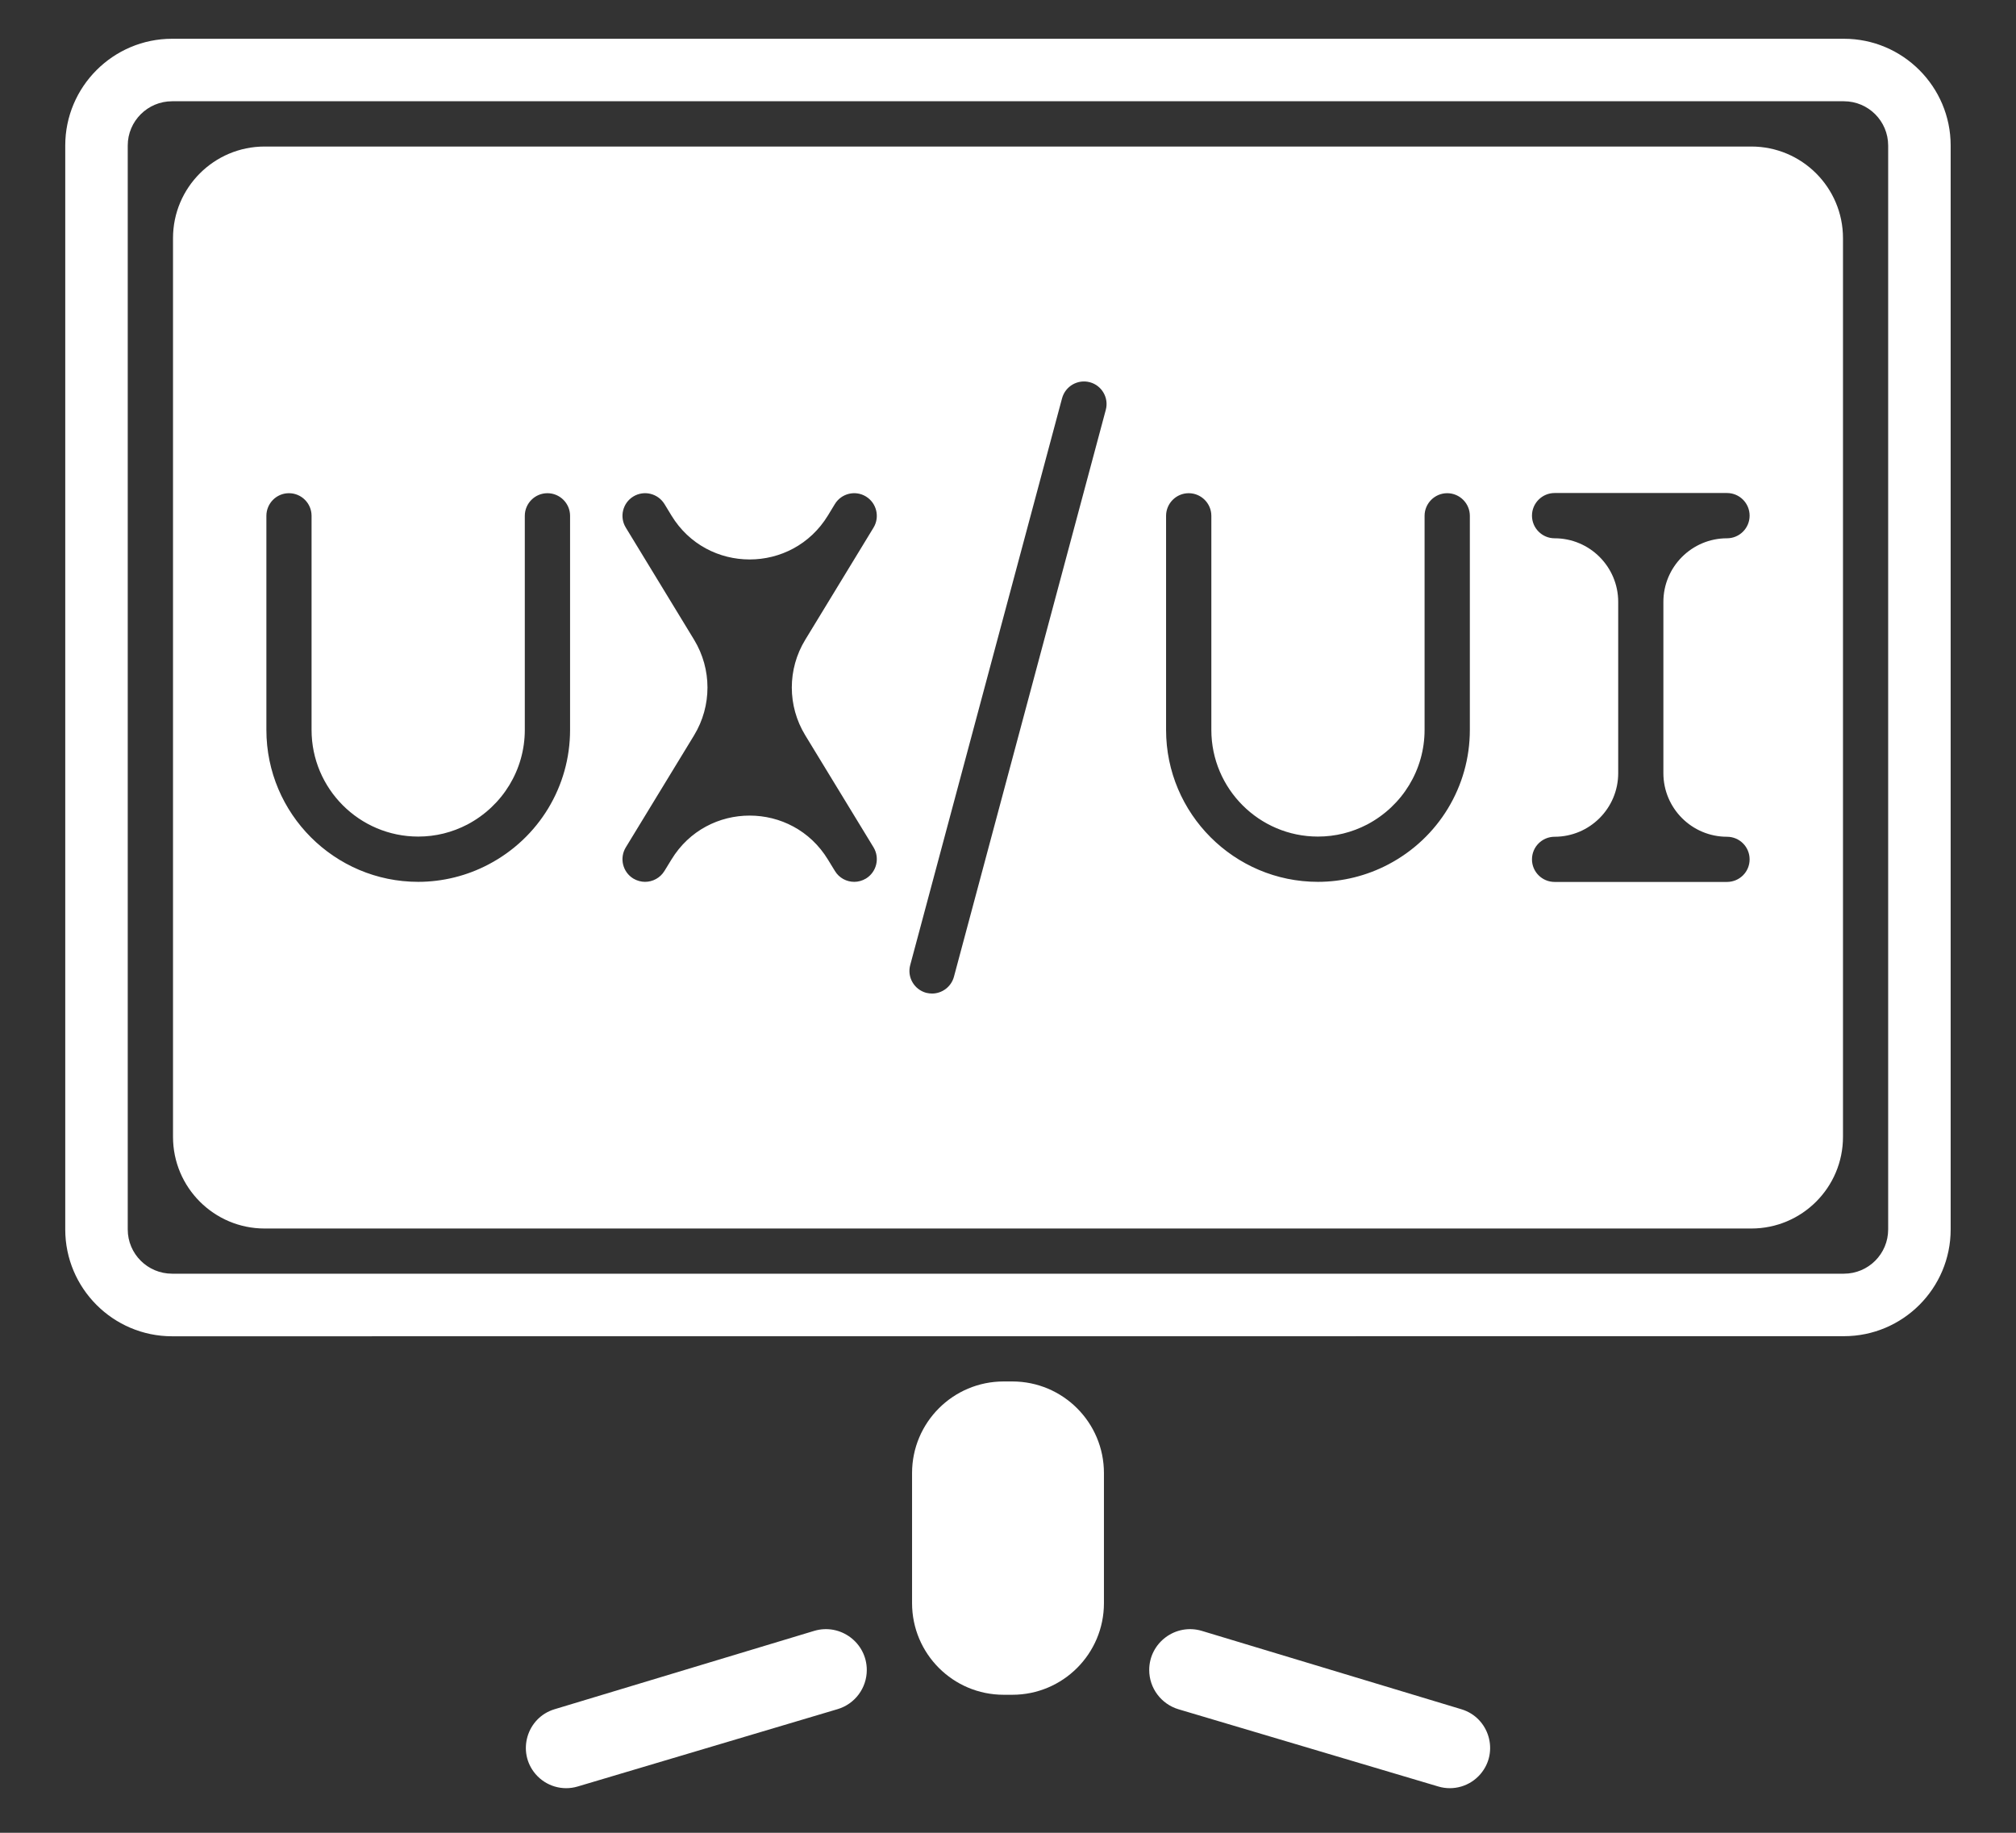 <svg width='22' height='20' viewBox='0 0 22 20' fill='none' xmlns='http://www.w3.org/2000/svg'><rect x="0" y="0" width="22" height="20" fill="#333333" stroke="none"/><path fill-rule='evenodd' clip-rule='evenodd' d='M16.156 19.359C16.362 19.118 16.252 18.744 15.948 18.652L13.116 17.797C12.83 17.711 12.541 17.925 12.541 18.224C12.541 18.421 12.671 18.595 12.86 18.652L15.696 19.495C15.863 19.545 16.043 19.491 16.156 19.359Z' fill='#FFFFFF'/><path fill-rule='evenodd' clip-rule='evenodd' d='M10.953 15.075C10.4 15.075 9.953 15.523 9.953 16.075V17.494C9.953 18.046 10.4 18.494 10.953 18.494H11.047C11.6 18.494 12.047 18.046 12.047 17.494V16.075C12.047 15.523 11.6 15.075 11.047 15.075H10.953Z' fill='#FFFFFF'/><path fill-rule='evenodd' clip-rule='evenodd' d='M9.459 18.224C9.459 17.925 9.17 17.711 8.884 17.797L6.051 18.652C5.748 18.744 5.638 19.118 5.844 19.359C5.957 19.491 6.137 19.545 6.304 19.495L9.14 18.651C9.329 18.595 9.459 18.421 9.459 18.224Z' fill='#FFFFFF'/><path fill-rule='evenodd' clip-rule='evenodd' d='M20.122 13.899H1.878C1.611 13.899 1.394 13.683 1.394 13.416L1.394 1.588C1.394 1.322 1.611 1.105 1.878 1.105L20.122 1.105C20.389 1.105 20.605 1.322 20.605 1.588L20.605 13.416C20.605 13.683 20.389 13.899 20.122 13.899ZM0.712 1.588L0.712 13.416C0.712 14.059 1.235 14.582 1.878 14.582L20.122 14.581C20.765 14.581 21.287 14.059 21.287 13.416L21.287 1.588C21.287 0.946 20.765 0.423 20.122 0.423H1.878C1.235 0.423 0.712 0.946 0.712 1.588Z' fill='#FFFFFF'/><path fill-rule='evenodd' clip-rule='evenodd' d='M9.035 9.38C8.645 8.74 7.716 8.74 7.327 9.38L7.251 9.504C7.204 9.581 7.122 9.623 7.039 9.623C6.996 9.623 6.951 9.611 6.911 9.587C6.795 9.516 6.758 9.364 6.829 9.247L7.575 8.023C7.769 7.703 7.769 7.302 7.575 6.982L6.829 5.757C6.758 5.641 6.795 5.489 6.911 5.418C7.028 5.347 7.179 5.384 7.251 5.5L7.327 5.625C7.716 6.265 8.645 6.265 9.035 5.625L9.111 5.5C9.182 5.384 9.334 5.347 9.45 5.418C9.566 5.489 9.603 5.641 9.533 5.757L8.787 6.982C8.592 7.302 8.592 7.703 8.787 8.023L9.533 9.247C9.603 9.364 9.566 9.516 9.45 9.587C9.41 9.611 9.365 9.623 9.322 9.623C9.239 9.623 9.157 9.581 9.111 9.504L9.035 9.38ZM6.221 7.965C6.221 8.582 5.88 9.145 5.331 9.433C5.096 9.557 4.83 9.623 4.564 9.623C3.65 9.623 2.907 8.879 2.907 7.965L2.907 5.629C2.907 5.493 3.017 5.382 3.153 5.382C3.29 5.382 3.4 5.493 3.4 5.629L3.4 7.965C3.4 8.607 3.922 9.129 4.564 9.129C4.753 9.129 4.934 9.084 5.101 8.997C5.487 8.793 5.727 8.398 5.727 7.965L5.727 5.629C5.727 5.493 5.838 5.382 5.974 5.382C6.11 5.382 6.221 5.493 6.221 5.629L6.221 7.965ZM2.888 1.599C2.336 1.599 1.888 2.047 1.888 2.599V12.406C1.888 12.958 2.336 13.406 2.888 13.406H19.112C19.664 13.406 20.112 12.958 20.112 12.406V2.599C20.112 2.047 19.664 1.599 19.112 1.599H2.888ZM10.171 10.842C10.15 10.842 10.129 10.839 10.107 10.834C9.976 10.798 9.897 10.663 9.933 10.531L11.59 4.346C11.626 4.214 11.761 4.136 11.893 4.171C12.024 4.206 12.103 4.342 12.067 4.473L10.41 10.659C10.38 10.769 10.28 10.842 10.171 10.842ZM14.382 9.623C13.469 9.623 12.725 8.879 12.725 7.965L12.725 5.629C12.725 5.493 12.836 5.382 12.972 5.382C13.108 5.382 13.219 5.493 13.219 5.629L13.219 7.965C13.219 8.607 13.741 9.129 14.382 9.129C14.572 9.129 14.752 9.084 14.92 8.997C15.306 8.793 15.546 8.398 15.546 7.965L15.546 5.629C15.546 5.493 15.657 5.382 15.793 5.382C15.929 5.382 16.04 5.493 16.04 5.629V7.965C16.04 8.582 15.699 9.145 15.15 9.433C14.914 9.557 14.649 9.623 14.382 9.623ZM18.846 9.624H17.906H16.965C16.829 9.624 16.718 9.514 16.718 9.378C16.718 9.241 16.829 9.131 16.965 9.131C17.348 9.131 17.659 8.82 17.659 8.437L17.659 6.568C17.659 6.185 17.348 5.874 16.965 5.874C16.829 5.874 16.718 5.763 16.718 5.627C16.718 5.491 16.829 5.38 16.965 5.38L18.846 5.38C18.983 5.38 19.093 5.491 19.093 5.627C19.093 5.763 18.983 5.874 18.846 5.874C18.463 5.874 18.152 6.185 18.152 6.568L18.152 8.437C18.152 8.82 18.463 9.131 18.846 9.131C18.983 9.131 19.093 9.241 19.093 9.378C19.093 9.514 18.983 9.624 18.846 9.624Z' fill='#FFFFFF'/></svg>
